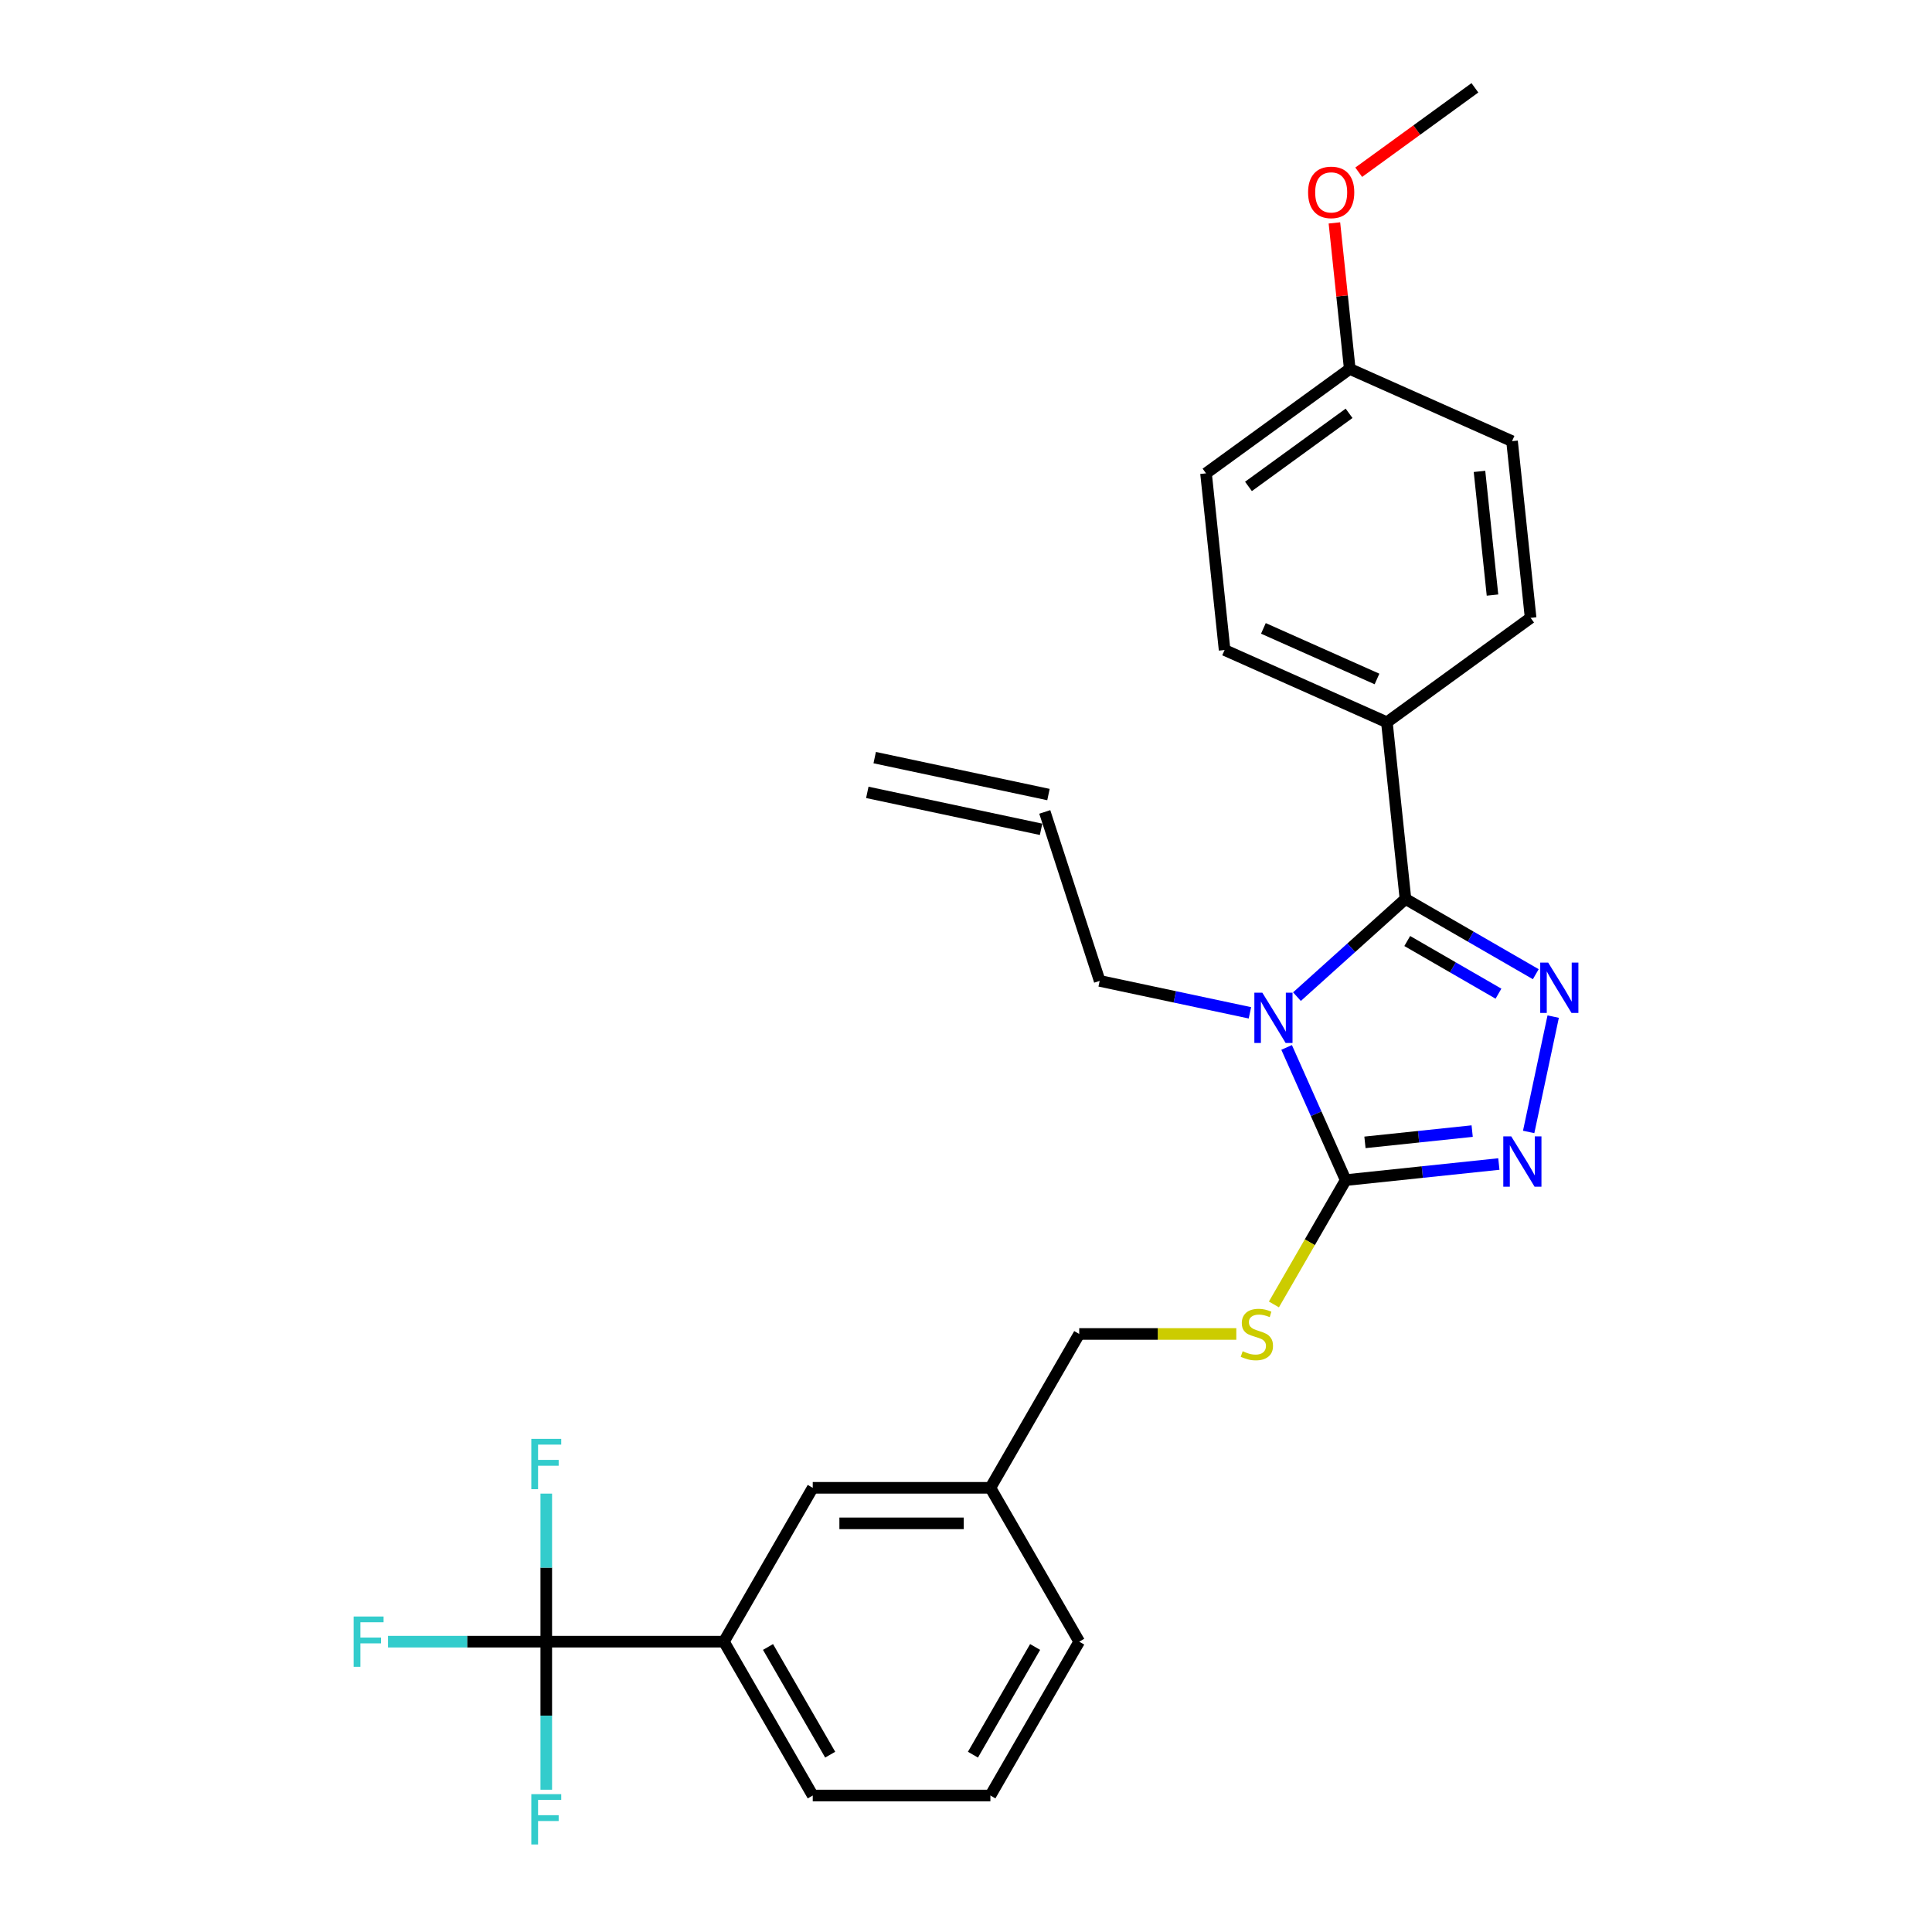 <?xml version='1.0' encoding='iso-8859-1'?>
<svg version='1.1' baseProfile='full'
              xmlns='http://www.w3.org/2000/svg'
                      xmlns:rdkit='http://www.rdkit.org/xml'
                      xmlns:xlink='http://www.w3.org/1999/xlink'
                  xml:space='preserve'
width='1000px' height='1000px' viewBox='0 0 1000 1000'>
<!-- END OF HEADER -->
<rect style='opacity:1.0;fill:#FFFFFF;stroke:none' width='1000' height='1000' x='0' y='0'> </rect>
<path class='bond-0' d='M 791.235,585.895 L 803.923,526.199' style='fill:none;fill-rule:evenodd;stroke:#0000FF;stroke-width:6px;stroke-linecap:butt;stroke-linejoin:miter;stroke-opacity:1' />
<path class='bond-1' d='M 775.804,602.493 L 736.167,606.659' style='fill:none;fill-rule:evenodd;stroke:#0000FF;stroke-width:6px;stroke-linecap:butt;stroke-linejoin:miter;stroke-opacity:1' />
<path class='bond-1' d='M 736.167,606.659 L 696.53,610.825' style='fill:none;fill-rule:evenodd;stroke:#000000;stroke-width:6px;stroke-linecap:butt;stroke-linejoin:miter;stroke-opacity:1' />
<path class='bond-1' d='M 761.991,585.453 L 734.245,588.37' style='fill:none;fill-rule:evenodd;stroke:#0000FF;stroke-width:6px;stroke-linecap:butt;stroke-linejoin:miter;stroke-opacity:1' />
<path class='bond-1' d='M 734.245,588.37 L 706.499,591.286' style='fill:none;fill-rule:evenodd;stroke:#000000;stroke-width:6px;stroke-linecap:butt;stroke-linejoin:miter;stroke-opacity:1' />
<path class='bond-2' d='M 794.922,504.242 L 761.193,484.769' style='fill:none;fill-rule:evenodd;stroke:#0000FF;stroke-width:6px;stroke-linecap:butt;stroke-linejoin:miter;stroke-opacity:1' />
<path class='bond-2' d='M 761.193,484.769 L 727.464,465.295' style='fill:none;fill-rule:evenodd;stroke:#000000;stroke-width:6px;stroke-linecap:butt;stroke-linejoin:miter;stroke-opacity:1' />
<path class='bond-2' d='M 775.608,514.327 L 751.998,500.695' style='fill:none;fill-rule:evenodd;stroke:#0000FF;stroke-width:6px;stroke-linecap:butt;stroke-linejoin:miter;stroke-opacity:1' />
<path class='bond-2' d='M 751.998,500.695 L 728.387,487.064' style='fill:none;fill-rule:evenodd;stroke:#000000;stroke-width:6px;stroke-linecap:butt;stroke-linejoin:miter;stroke-opacity:1' />
<path class='bond-3' d='M 727.464,465.295 L 717.852,373.847' style='fill:none;fill-rule:evenodd;stroke:#000000;stroke-width:6px;stroke-linecap:butt;stroke-linejoin:miter;stroke-opacity:1' />
<path class='bond-4' d='M 727.464,465.295 L 699.384,490.578' style='fill:none;fill-rule:evenodd;stroke:#000000;stroke-width:6px;stroke-linecap:butt;stroke-linejoin:miter;stroke-opacity:1' />
<path class='bond-4' d='M 699.384,490.578 L 671.305,515.861' style='fill:none;fill-rule:evenodd;stroke:#0000FF;stroke-width:6px;stroke-linecap:butt;stroke-linejoin:miter;stroke-opacity:1' />
<path class='bond-5' d='M 665.951,542.142 L 681.241,576.484' style='fill:none;fill-rule:evenodd;stroke:#0000FF;stroke-width:6px;stroke-linecap:butt;stroke-linejoin:miter;stroke-opacity:1' />
<path class='bond-5' d='M 681.241,576.484 L 696.53,610.825' style='fill:none;fill-rule:evenodd;stroke:#000000;stroke-width:6px;stroke-linecap:butt;stroke-linejoin:miter;stroke-opacity:1' />
<path class='bond-6' d='M 646.956,524.235 L 608.072,515.97' style='fill:none;fill-rule:evenodd;stroke:#0000FF;stroke-width:6px;stroke-linecap:butt;stroke-linejoin:miter;stroke-opacity:1' />
<path class='bond-6' d='M 608.072,515.97 L 569.188,507.705' style='fill:none;fill-rule:evenodd;stroke:#000000;stroke-width:6px;stroke-linecap:butt;stroke-linejoin:miter;stroke-opacity:1' />
<path class='bond-7' d='M 696.53,610.825 L 677.954,643' style='fill:none;fill-rule:evenodd;stroke:#000000;stroke-width:6px;stroke-linecap:butt;stroke-linejoin:miter;stroke-opacity:1' />
<path class='bond-7' d='M 677.954,643 L 659.378,675.176' style='fill:none;fill-rule:evenodd;stroke:#CCCC00;stroke-width:6px;stroke-linecap:butt;stroke-linejoin:miter;stroke-opacity:1' />
<path class='bond-8' d='M 558.603,849.723 L 512.627,929.356' style='fill:none;fill-rule:evenodd;stroke:#000000;stroke-width:6px;stroke-linecap:butt;stroke-linejoin:miter;stroke-opacity:1' />
<path class='bond-8' d='M 535.78,852.473 L 503.596,908.216' style='fill:none;fill-rule:evenodd;stroke:#000000;stroke-width:6px;stroke-linecap:butt;stroke-linejoin:miter;stroke-opacity:1' />
<path class='bond-9' d='M 558.603,849.723 L 512.627,770.091' style='fill:none;fill-rule:evenodd;stroke:#000000;stroke-width:6px;stroke-linecap:butt;stroke-linejoin:miter;stroke-opacity:1' />
<path class='bond-10' d='M 639.906,690.458 L 599.254,690.458' style='fill:none;fill-rule:evenodd;stroke:#CCCC00;stroke-width:6px;stroke-linecap:butt;stroke-linejoin:miter;stroke-opacity:1' />
<path class='bond-10' d='M 599.254,690.458 L 558.603,690.458' style='fill:none;fill-rule:evenodd;stroke:#000000;stroke-width:6px;stroke-linecap:butt;stroke-linejoin:miter;stroke-opacity:1' />
<path class='bond-11' d='M 512.627,929.356 L 420.675,929.356' style='fill:none;fill-rule:evenodd;stroke:#000000;stroke-width:6px;stroke-linecap:butt;stroke-linejoin:miter;stroke-opacity:1' />
<path class='bond-12' d='M 420.675,929.356 L 374.699,849.723' style='fill:none;fill-rule:evenodd;stroke:#000000;stroke-width:6px;stroke-linecap:butt;stroke-linejoin:miter;stroke-opacity:1' />
<path class='bond-12' d='M 429.705,908.216 L 397.522,852.473' style='fill:none;fill-rule:evenodd;stroke:#000000;stroke-width:6px;stroke-linecap:butt;stroke-linejoin:miter;stroke-opacity:1' />
<path class='bond-13' d='M 540.773,420.254 L 569.188,507.705' style='fill:none;fill-rule:evenodd;stroke:#000000;stroke-width:6px;stroke-linecap:butt;stroke-linejoin:miter;stroke-opacity:1' />
<path class='bond-14' d='M 542.685,411.259 L 452.742,392.142' style='fill:none;fill-rule:evenodd;stroke:#000000;stroke-width:6px;stroke-linecap:butt;stroke-linejoin:miter;stroke-opacity:1' />
<path class='bond-14' d='M 538.861,429.248 L 448.919,410.13' style='fill:none;fill-rule:evenodd;stroke:#000000;stroke-width:6px;stroke-linecap:butt;stroke-linejoin:miter;stroke-opacity:1' />
<path class='bond-15' d='M 624.238,244.999 L 698.629,190.951' style='fill:none;fill-rule:evenodd;stroke:#000000;stroke-width:6px;stroke-linecap:butt;stroke-linejoin:miter;stroke-opacity:1' />
<path class='bond-15' d='M 646.207,251.77 L 698.28,213.936' style='fill:none;fill-rule:evenodd;stroke:#000000;stroke-width:6px;stroke-linecap:butt;stroke-linejoin:miter;stroke-opacity:1' />
<path class='bond-16' d='M 624.238,244.999 L 633.85,336.447' style='fill:none;fill-rule:evenodd;stroke:#000000;stroke-width:6px;stroke-linecap:butt;stroke-linejoin:miter;stroke-opacity:1' />
<path class='bond-17' d='M 698.629,190.951 L 782.631,228.351' style='fill:none;fill-rule:evenodd;stroke:#000000;stroke-width:6px;stroke-linecap:butt;stroke-linejoin:miter;stroke-opacity:1' />
<path class='bond-18' d='M 698.629,190.951 L 694.657,153.162' style='fill:none;fill-rule:evenodd;stroke:#000000;stroke-width:6px;stroke-linecap:butt;stroke-linejoin:miter;stroke-opacity:1' />
<path class='bond-18' d='M 694.657,153.162 L 690.685,115.373' style='fill:none;fill-rule:evenodd;stroke:#FF0000;stroke-width:6px;stroke-linecap:butt;stroke-linejoin:miter;stroke-opacity:1' />
<path class='bond-19' d='M 782.631,228.351 L 792.243,319.799' style='fill:none;fill-rule:evenodd;stroke:#000000;stroke-width:6px;stroke-linecap:butt;stroke-linejoin:miter;stroke-opacity:1' />
<path class='bond-19' d='M 765.783,243.99 L 772.511,308.004' style='fill:none;fill-rule:evenodd;stroke:#000000;stroke-width:6px;stroke-linecap:butt;stroke-linejoin:miter;stroke-opacity:1' />
<path class='bond-20' d='M 792.243,319.799 L 717.852,373.847' style='fill:none;fill-rule:evenodd;stroke:#000000;stroke-width:6px;stroke-linecap:butt;stroke-linejoin:miter;stroke-opacity:1' />
<path class='bond-21' d='M 717.852,373.847 L 633.85,336.447' style='fill:none;fill-rule:evenodd;stroke:#000000;stroke-width:6px;stroke-linecap:butt;stroke-linejoin:miter;stroke-opacity:1' />
<path class='bond-21' d='M 712.732,351.437 L 653.93,325.256' style='fill:none;fill-rule:evenodd;stroke:#000000;stroke-width:6px;stroke-linecap:butt;stroke-linejoin:miter;stroke-opacity:1' />
<path class='bond-22' d='M 703.27,89.147 L 733.339,67.301' style='fill:none;fill-rule:evenodd;stroke:#FF0000;stroke-width:6px;stroke-linecap:butt;stroke-linejoin:miter;stroke-opacity:1' />
<path class='bond-22' d='M 733.339,67.301 L 763.408,45.455' style='fill:none;fill-rule:evenodd;stroke:#000000;stroke-width:6px;stroke-linecap:butt;stroke-linejoin:miter;stroke-opacity:1' />
<path class='bond-23' d='M 374.699,849.723 L 420.675,770.091' style='fill:none;fill-rule:evenodd;stroke:#000000;stroke-width:6px;stroke-linecap:butt;stroke-linejoin:miter;stroke-opacity:1' />
<path class='bond-24' d='M 374.699,849.723 L 282.747,849.723' style='fill:none;fill-rule:evenodd;stroke:#000000;stroke-width:6px;stroke-linecap:butt;stroke-linejoin:miter;stroke-opacity:1' />
<path class='bond-25' d='M 420.675,770.091 L 512.627,770.091' style='fill:none;fill-rule:evenodd;stroke:#000000;stroke-width:6px;stroke-linecap:butt;stroke-linejoin:miter;stroke-opacity:1' />
<path class='bond-25' d='M 434.467,788.481 L 498.834,788.481' style='fill:none;fill-rule:evenodd;stroke:#000000;stroke-width:6px;stroke-linecap:butt;stroke-linejoin:miter;stroke-opacity:1' />
<path class='bond-26' d='M 512.627,770.091 L 558.603,690.458' style='fill:none;fill-rule:evenodd;stroke:#000000;stroke-width:6px;stroke-linecap:butt;stroke-linejoin:miter;stroke-opacity:1' />
<path class='bond-27' d='M 282.747,849.723 L 241.791,849.723' style='fill:none;fill-rule:evenodd;stroke:#000000;stroke-width:6px;stroke-linecap:butt;stroke-linejoin:miter;stroke-opacity:1' />
<path class='bond-27' d='M 241.791,849.723 L 200.836,849.723' style='fill:none;fill-rule:evenodd;stroke:#33CCCC;stroke-width:6px;stroke-linecap:butt;stroke-linejoin:miter;stroke-opacity:1' />
<path class='bond-28' d='M 282.747,849.723 L 282.747,811.407' style='fill:none;fill-rule:evenodd;stroke:#000000;stroke-width:6px;stroke-linecap:butt;stroke-linejoin:miter;stroke-opacity:1' />
<path class='bond-28' d='M 282.747,811.407 L 282.747,773.091' style='fill:none;fill-rule:evenodd;stroke:#33CCCC;stroke-width:6px;stroke-linecap:butt;stroke-linejoin:miter;stroke-opacity:1' />
<path class='bond-29' d='M 282.747,849.723 L 282.747,888.04' style='fill:none;fill-rule:evenodd;stroke:#000000;stroke-width:6px;stroke-linecap:butt;stroke-linejoin:miter;stroke-opacity:1' />
<path class='bond-29' d='M 282.747,888.04 L 282.747,926.356' style='fill:none;fill-rule:evenodd;stroke:#33CCCC;stroke-width:6px;stroke-linecap:butt;stroke-linejoin:miter;stroke-opacity:1' />
<path  class='atom-0' d='M 782.222 588.193
L 790.755 601.986
Q 791.601 603.347, 792.962 605.811
Q 794.323 608.276, 794.397 608.423
L 794.397 588.193
L 797.854 588.193
L 797.854 614.234
L 794.286 614.234
L 785.128 599.154
Q 784.061 597.389, 782.921 595.366
Q 781.818 593.343, 781.487 592.717
L 781.487 614.234
L 778.103 614.234
L 778.103 588.193
L 782.222 588.193
' fill='#0000FF'/>
<path  class='atom-1' d='M 801.34 498.251
L 809.873 512.044
Q 810.719 513.404, 812.08 515.869
Q 813.441 518.333, 813.515 518.48
L 813.515 498.251
L 816.972 498.251
L 816.972 524.292
L 813.404 524.292
L 804.246 509.211
Q 803.179 507.446, 802.039 505.423
Q 800.936 503.4, 800.605 502.775
L 800.605 524.292
L 797.221 524.292
L 797.221 498.251
L 801.34 498.251
' fill='#0000FF'/>
<path  class='atom-3' d='M 653.374 513.803
L 661.907 527.595
Q 662.753 528.956, 664.114 531.421
Q 665.475 533.885, 665.548 534.032
L 665.548 513.803
L 669.006 513.803
L 669.006 539.843
L 665.438 539.843
L 656.28 524.763
Q 655.213 522.998, 654.073 520.975
Q 652.969 518.952, 652.638 518.327
L 652.638 539.843
L 649.255 539.843
L 649.255 513.803
L 653.374 513.803
' fill='#0000FF'/>
<path  class='atom-6' d='M 643.198 699.396
Q 643.493 699.506, 644.706 700.021
Q 645.92 700.536, 647.244 700.867
Q 648.605 701.161, 649.929 701.161
Q 652.393 701.161, 653.828 699.984
Q 655.262 698.77, 655.262 696.674
Q 655.262 695.239, 654.527 694.357
Q 653.828 693.474, 652.724 692.996
Q 651.621 692.518, 649.782 691.966
Q 647.465 691.267, 646.067 690.605
Q 644.706 689.943, 643.713 688.545
Q 642.757 687.148, 642.757 684.794
Q 642.757 681.52, 644.964 679.497
Q 647.207 677.474, 651.621 677.474
Q 654.637 677.474, 658.058 678.909
L 657.212 681.741
Q 654.085 680.454, 651.731 680.454
Q 649.194 680.454, 647.796 681.52
Q 646.398 682.55, 646.435 684.352
Q 646.435 685.75, 647.134 686.596
Q 647.869 687.442, 648.899 687.92
Q 649.966 688.398, 651.731 688.95
Q 654.085 689.686, 655.483 690.421
Q 656.881 691.157, 657.874 692.665
Q 658.904 694.136, 658.904 696.674
Q 658.904 700.278, 656.476 702.228
Q 654.085 704.14, 650.076 704.14
Q 647.759 704.14, 645.994 703.626
Q 644.265 703.147, 642.205 702.301
L 643.198 699.396
' fill='#CCCC00'/>
<path  class='atom-17' d='M 677.064 99.576
Q 677.064 93.323, 680.153 89.829
Q 683.243 86.335, 689.017 86.335
Q 694.792 86.335, 697.882 89.829
Q 700.971 93.323, 700.971 99.576
Q 700.971 105.902, 697.845 109.507
Q 694.718 113.075, 689.017 113.075
Q 683.28 113.075, 680.153 109.507
Q 677.064 105.939, 677.064 99.576
M 689.017 110.132
Q 692.99 110.132, 695.123 107.484
Q 697.293 104.799, 697.293 99.576
Q 697.293 94.464, 695.123 91.889
Q 692.99 89.278, 689.017 89.278
Q 685.045 89.278, 682.875 91.852
Q 680.742 94.427, 680.742 99.576
Q 680.742 104.836, 682.875 107.484
Q 685.045 110.132, 689.017 110.132
' fill='#FF0000'/>
<path  class='atom-25' d='M 183.053 836.703
L 198.537 836.703
L 198.537 839.682
L 186.547 839.682
L 186.547 847.59
L 197.213 847.59
L 197.213 850.606
L 186.547 850.606
L 186.547 862.744
L 183.053 862.744
L 183.053 836.703
' fill='#33CCCC'/>
<path  class='atom-26' d='M 275.004 744.751
L 290.489 744.751
L 290.489 747.73
L 278.499 747.73
L 278.499 755.638
L 289.165 755.638
L 289.165 758.654
L 278.499 758.654
L 278.499 770.792
L 275.004 770.792
L 275.004 744.751
' fill='#33CCCC'/>
<path  class='atom-27' d='M 275.004 928.655
L 290.489 928.655
L 290.489 931.634
L 278.499 931.634
L 278.499 939.542
L 289.165 939.542
L 289.165 942.558
L 278.499 942.558
L 278.499 954.696
L 275.004 954.696
L 275.004 928.655
' fill='#33CCCC'/>
</svg>
